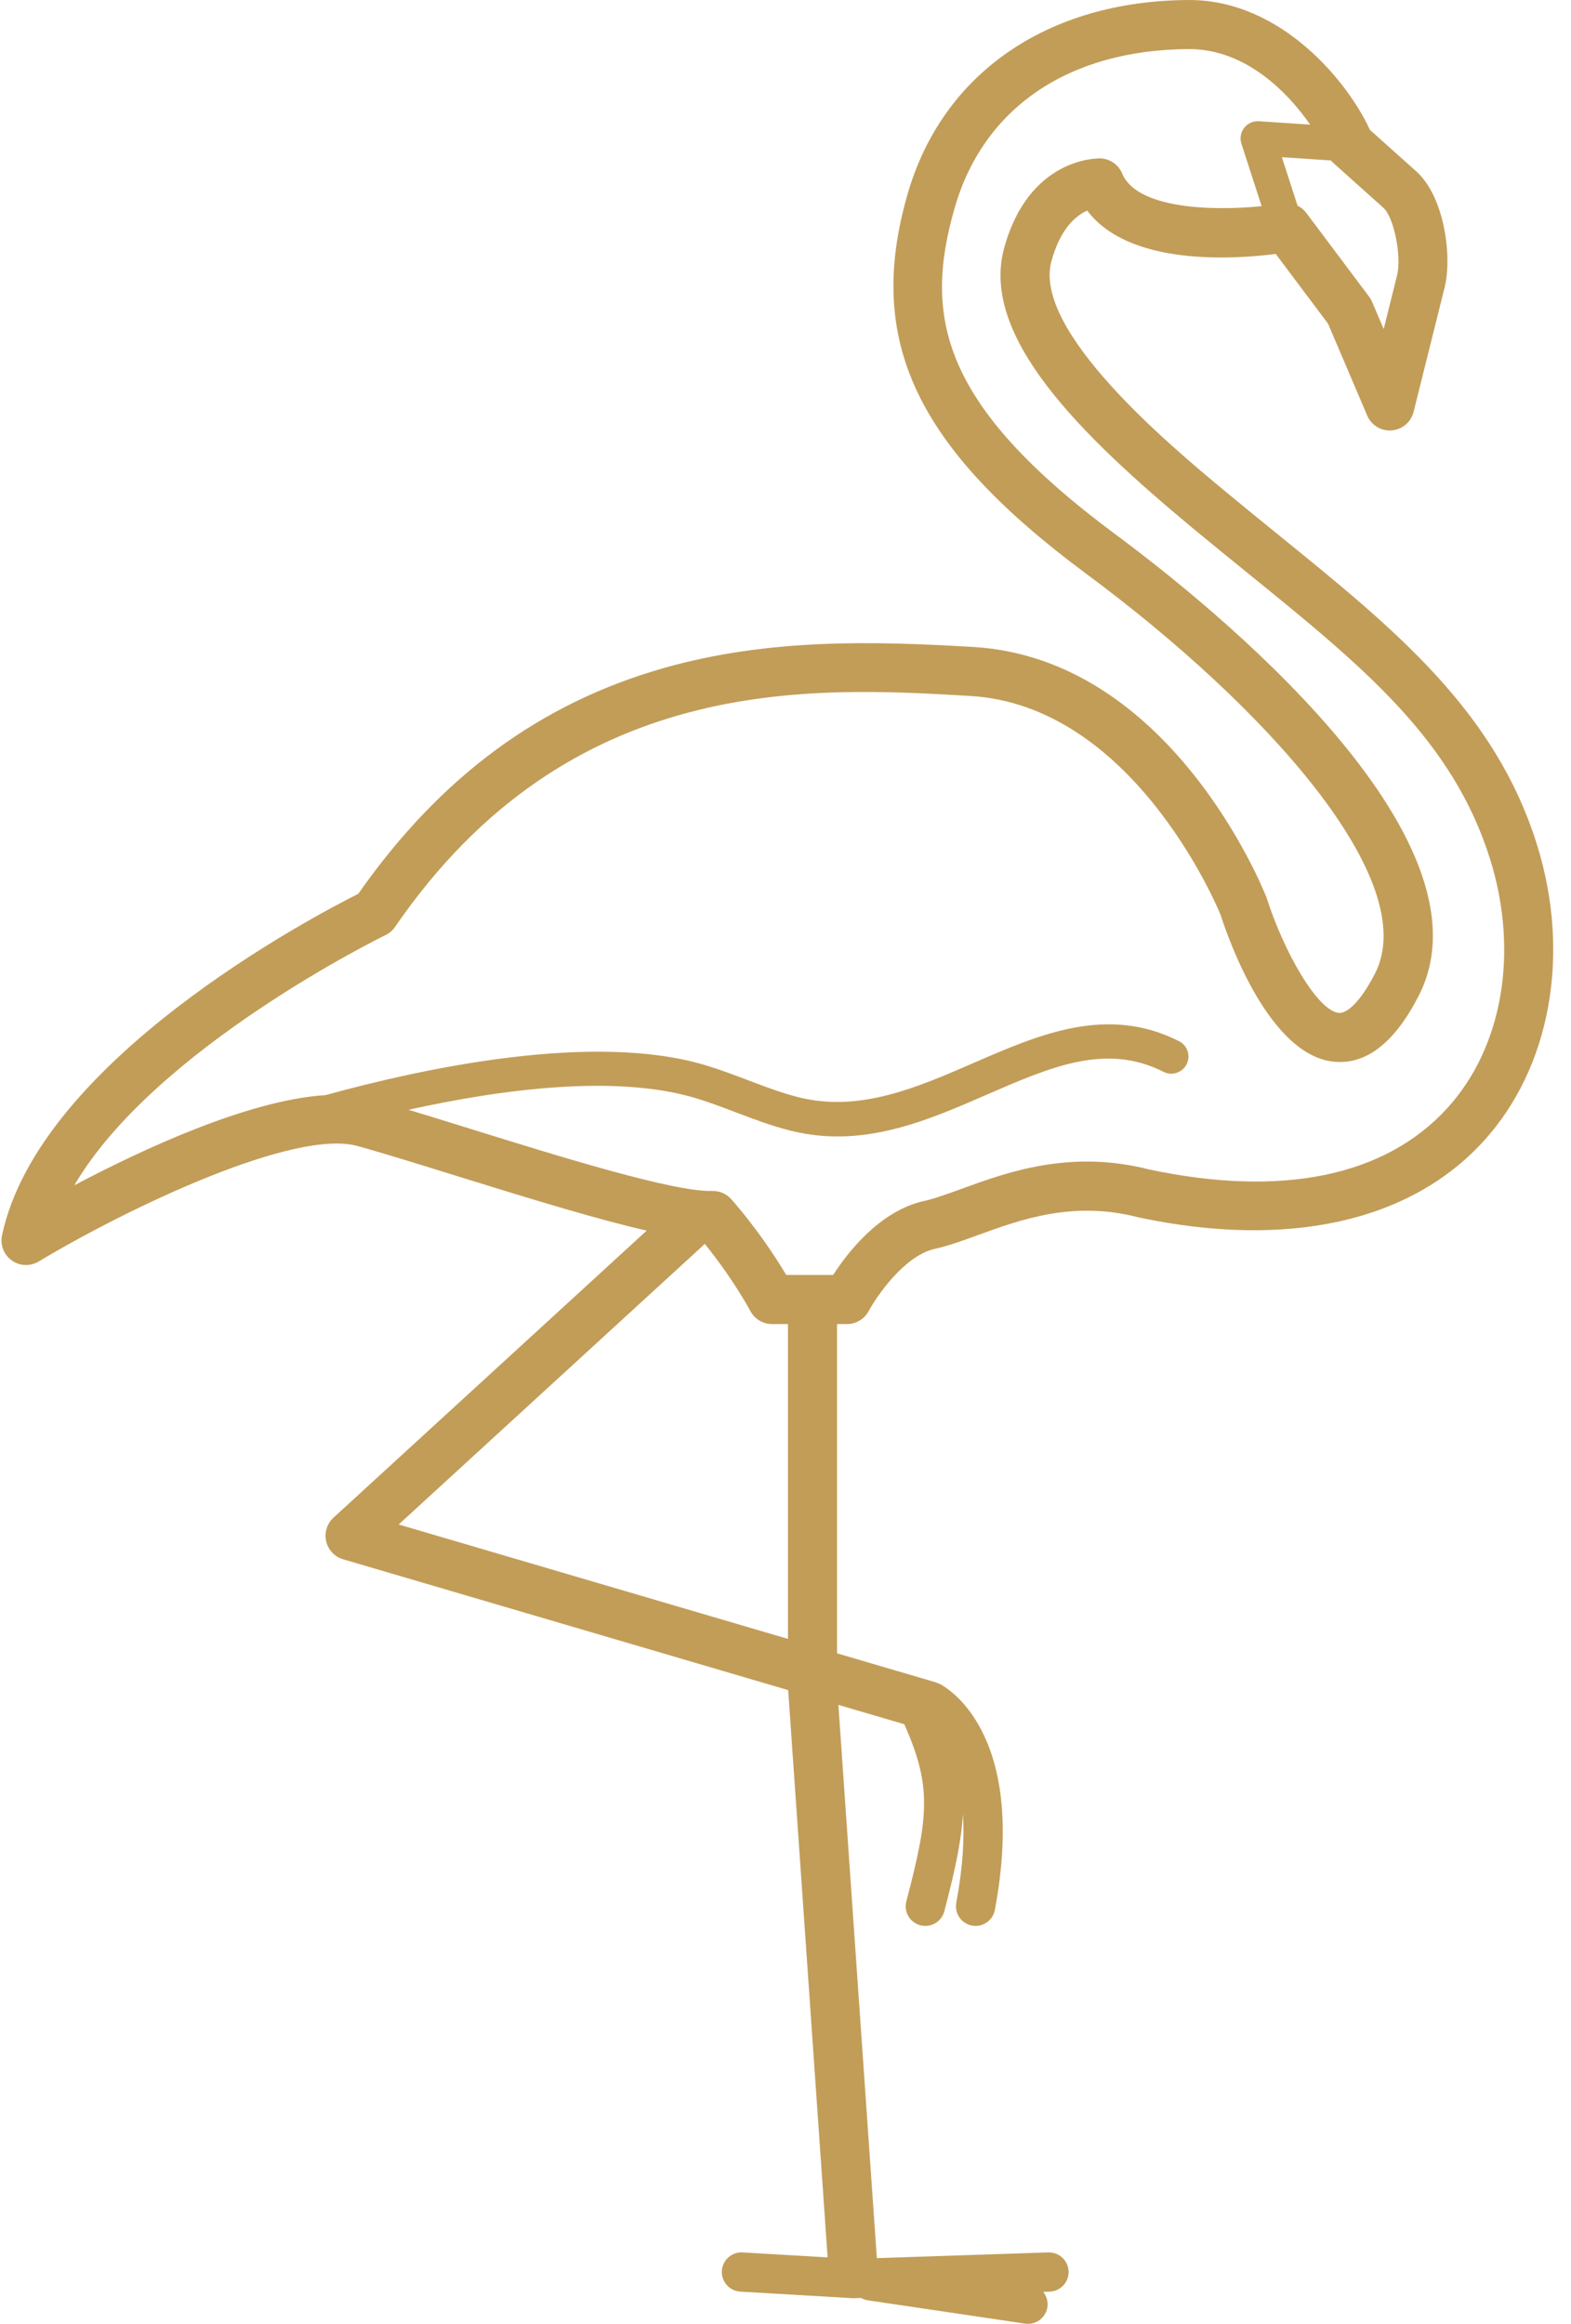 <?xml version="1.0" encoding="UTF-8" standalone="no"?><svg xmlns="http://www.w3.org/2000/svg" xmlns:xlink="http://www.w3.org/1999/xlink" fill="#000000" height="473.5" preserveAspectRatio="xMidYMid meet" version="1" viewBox="139.2 60.9 320.2 473.5" width="320.2" zoomAndPan="magnify"><g id="change1_1"><path d="M 434.203 286.664 C 421.535 300.566 400.555 304.898 373.523 299.199 C 357.352 295.051 344.566 299.707 335.227 303.109 C 332.266 304.184 329.711 305.117 327.547 305.598 C 318.469 307.613 311.902 316.176 309.008 320.676 L 299.449 320.676 C 294.148 311.777 288.465 305.477 288.203 305.191 C 287.223 304.105 285.805 303.523 284.348 303.551 C 276.594 303.824 252.77 296.398 235.395 290.996 C 230.855 289.586 226.473 288.223 222.469 287.016 C 241.293 282.848 264.684 279.734 281.012 284.648 C 283.715 285.465 286.336 286.461 289.113 287.516 C 292.738 288.891 296.484 290.316 300.414 291.289 C 315.062 294.93 327.934 289.328 340.379 283.914 C 353.402 278.25 364.648 273.355 376.348 279.285 C 378.07 280.16 380.176 279.469 381.051 277.746 C 381.926 276.023 381.234 273.914 379.512 273.043 C 364.875 265.625 351.004 271.66 337.586 277.496 C 326.211 282.445 314.453 287.562 302.102 284.496 C 298.578 283.621 295.188 282.336 291.598 280.969 C 288.828 279.918 285.969 278.832 283.027 277.945 C 260.328 271.109 225.875 278.43 205.547 284.027 C 189.762 285.02 168.016 295.176 154.348 302.402 C 170.715 274.441 217.234 251.688 217.77 251.426 C 218.555 251.051 219.223 250.473 219.715 249.758 C 255.348 197.93 304.449 200.801 336.941 202.699 C 369.738 204.613 386.859 244.59 387.945 247.211 C 389.641 252.473 397.984 276.133 411.273 277.242 C 417.758 277.785 423.48 273.277 428.328 263.855 C 445.031 231.395 385.375 183.723 366.695 169.883 C 330.801 143.293 327.441 125.328 333.773 103.281 C 339.641 82.852 357.004 71.051 381.414 70.902 C 381.461 70.902 381.508 70.898 381.555 70.898 C 393.121 70.898 401.707 79.762 406.234 86.297 L 395.785 85.602 C 394.629 85.527 393.508 86.027 392.793 86.941 C 392.078 87.855 391.863 89.066 392.223 90.172 L 396.344 102.902 C 386.305 103.938 370.891 103.445 367.93 96.266 C 367.176 94.441 365.418 93.23 363.441 93.176 C 362.867 93.156 348.898 92.992 343.852 111.488 C 338.953 129.453 359.383 149.465 382.188 168.414 C 386.094 171.656 389.93 174.766 393.637 177.773 C 416.934 196.668 435.332 211.594 442.941 236.055 C 448.812 254.914 445.461 274.305 434.203 286.664 Z M 299.801 394.824 L 220.461 371.512 L 282.855 314.348 C 285.121 317.148 288.879 322.129 292.184 328.094 C 293.062 329.688 294.738 330.676 296.559 330.676 L 299.801 330.676 Z M 421.184 103.262 C 423.312 105.168 424.914 113.141 423.945 117.023 L 421.223 127.941 L 418.848 122.379 C 418.691 122.008 418.488 121.66 418.246 121.336 L 405.43 104.254 C 404.953 103.621 404.344 103.137 403.664 102.797 L 400.473 92.93 L 410.461 93.594 C 410.602 93.758 410.75 93.918 410.914 94.062 Z M 452.492 233.082 C 443.98 205.734 423.57 189.176 399.934 170.008 C 396.25 167.02 392.438 163.93 388.578 160.723 C 377.926 151.867 349.617 128.352 353.5 114.117 C 355.332 107.402 358.543 104.805 360.801 103.805 C 369.367 115.211 390.844 113.719 399.219 112.641 L 409.887 126.855 L 417.863 145.57 C 418.707 147.547 420.719 148.77 422.859 148.594 C 425 148.422 426.797 146.902 427.316 144.82 L 433.648 119.445 C 435.184 113.297 433.688 101.031 427.855 95.812 L 418.406 87.352 C 414.16 78 400.625 60.898 381.551 60.898 C 381.484 60.898 381.418 60.902 381.355 60.902 C 352.613 61.078 331.234 75.891 324.16 100.52 C 315.59 130.371 325.848 152.07 360.742 177.918 C 396.98 204.766 429.188 240.332 419.438 259.281 C 416.309 265.363 413.605 267.402 412.105 267.277 C 407.723 266.91 400.844 254.707 397.414 243.984 C 397.379 243.879 397.344 243.773 397.301 243.668 C 396.52 241.684 377.676 195.062 337.527 192.715 C 317.449 191.539 296.047 190.906 274.555 196.996 C 249.273 204.164 228.871 219.223 212.223 243.016 C 203.008 247.633 147.176 276.949 139.609 312.605 C 139.199 314.551 139.98 316.559 141.598 317.715 C 143.215 318.867 145.367 318.953 147.074 317.934 C 165.398 306.945 199.23 290.84 212.07 294.398 C 217.602 295.934 224.801 298.176 232.426 300.547 C 248.152 305.434 261.258 309.418 271.008 311.637 L 207.172 370.121 C 205.844 371.34 205.273 373.18 205.68 374.938 C 206.086 376.695 207.41 378.098 209.141 378.605 L 299.844 405.258 L 307.883 520.84 L 290.555 519.828 C 288.379 519.688 286.453 521.383 286.328 523.59 C 286.199 525.793 287.883 527.688 290.086 527.816 L 312.961 529.152 C 313.039 529.156 313.113 529.16 313.191 529.16 C 313.238 529.16 313.281 529.156 313.328 529.156 L 314.711 529.109 C 315.125 529.34 315.578 529.512 316.074 529.586 L 348.137 534.336 C 348.336 534.367 348.531 534.379 348.73 534.379 C 350.68 534.379 352.387 532.949 352.68 530.965 C 352.852 529.809 352.5 528.703 351.816 527.863 L 353.133 527.82 C 355.34 527.746 357.07 525.895 356.996 523.688 C 356.922 521.527 355.148 519.824 353 519.824 C 352.953 519.824 352.906 519.824 352.863 519.824 L 317.918 520.996 L 310.078 408.266 L 323.508 412.211 C 329.164 424.883 328.469 431.012 323.93 448.289 C 323.371 450.426 324.648 452.613 326.781 453.176 C 327.125 453.262 327.465 453.305 327.805 453.305 C 329.574 453.305 331.195 452.117 331.668 450.32 C 333.824 442.121 335.156 435.988 335.461 430.496 C 335.781 435.328 335.477 441.27 334.109 448.566 C 333.699 450.738 335.133 452.828 337.305 453.238 C 337.551 453.285 337.801 453.305 338.047 453.305 C 339.934 453.305 341.609 451.965 341.973 450.043 C 348.863 413.277 331.461 404.352 330.719 403.992 C 330.492 403.883 330.262 403.805 330.031 403.738 L 330.039 403.707 L 309.801 397.762 L 309.801 330.676 L 311.848 330.676 C 313.684 330.676 315.379 329.656 316.254 328.035 C 317.902 324.977 323.535 316.734 329.715 315.359 C 332.52 314.734 335.496 313.652 338.648 312.504 C 347.23 309.379 357.914 305.492 371.133 308.91 C 371.203 308.926 371.273 308.945 371.348 308.961 C 401.66 315.375 426.605 309.852 441.594 293.398 C 455.234 278.43 459.41 255.316 452.492 233.082" fill="#c29d58"/></g></svg>